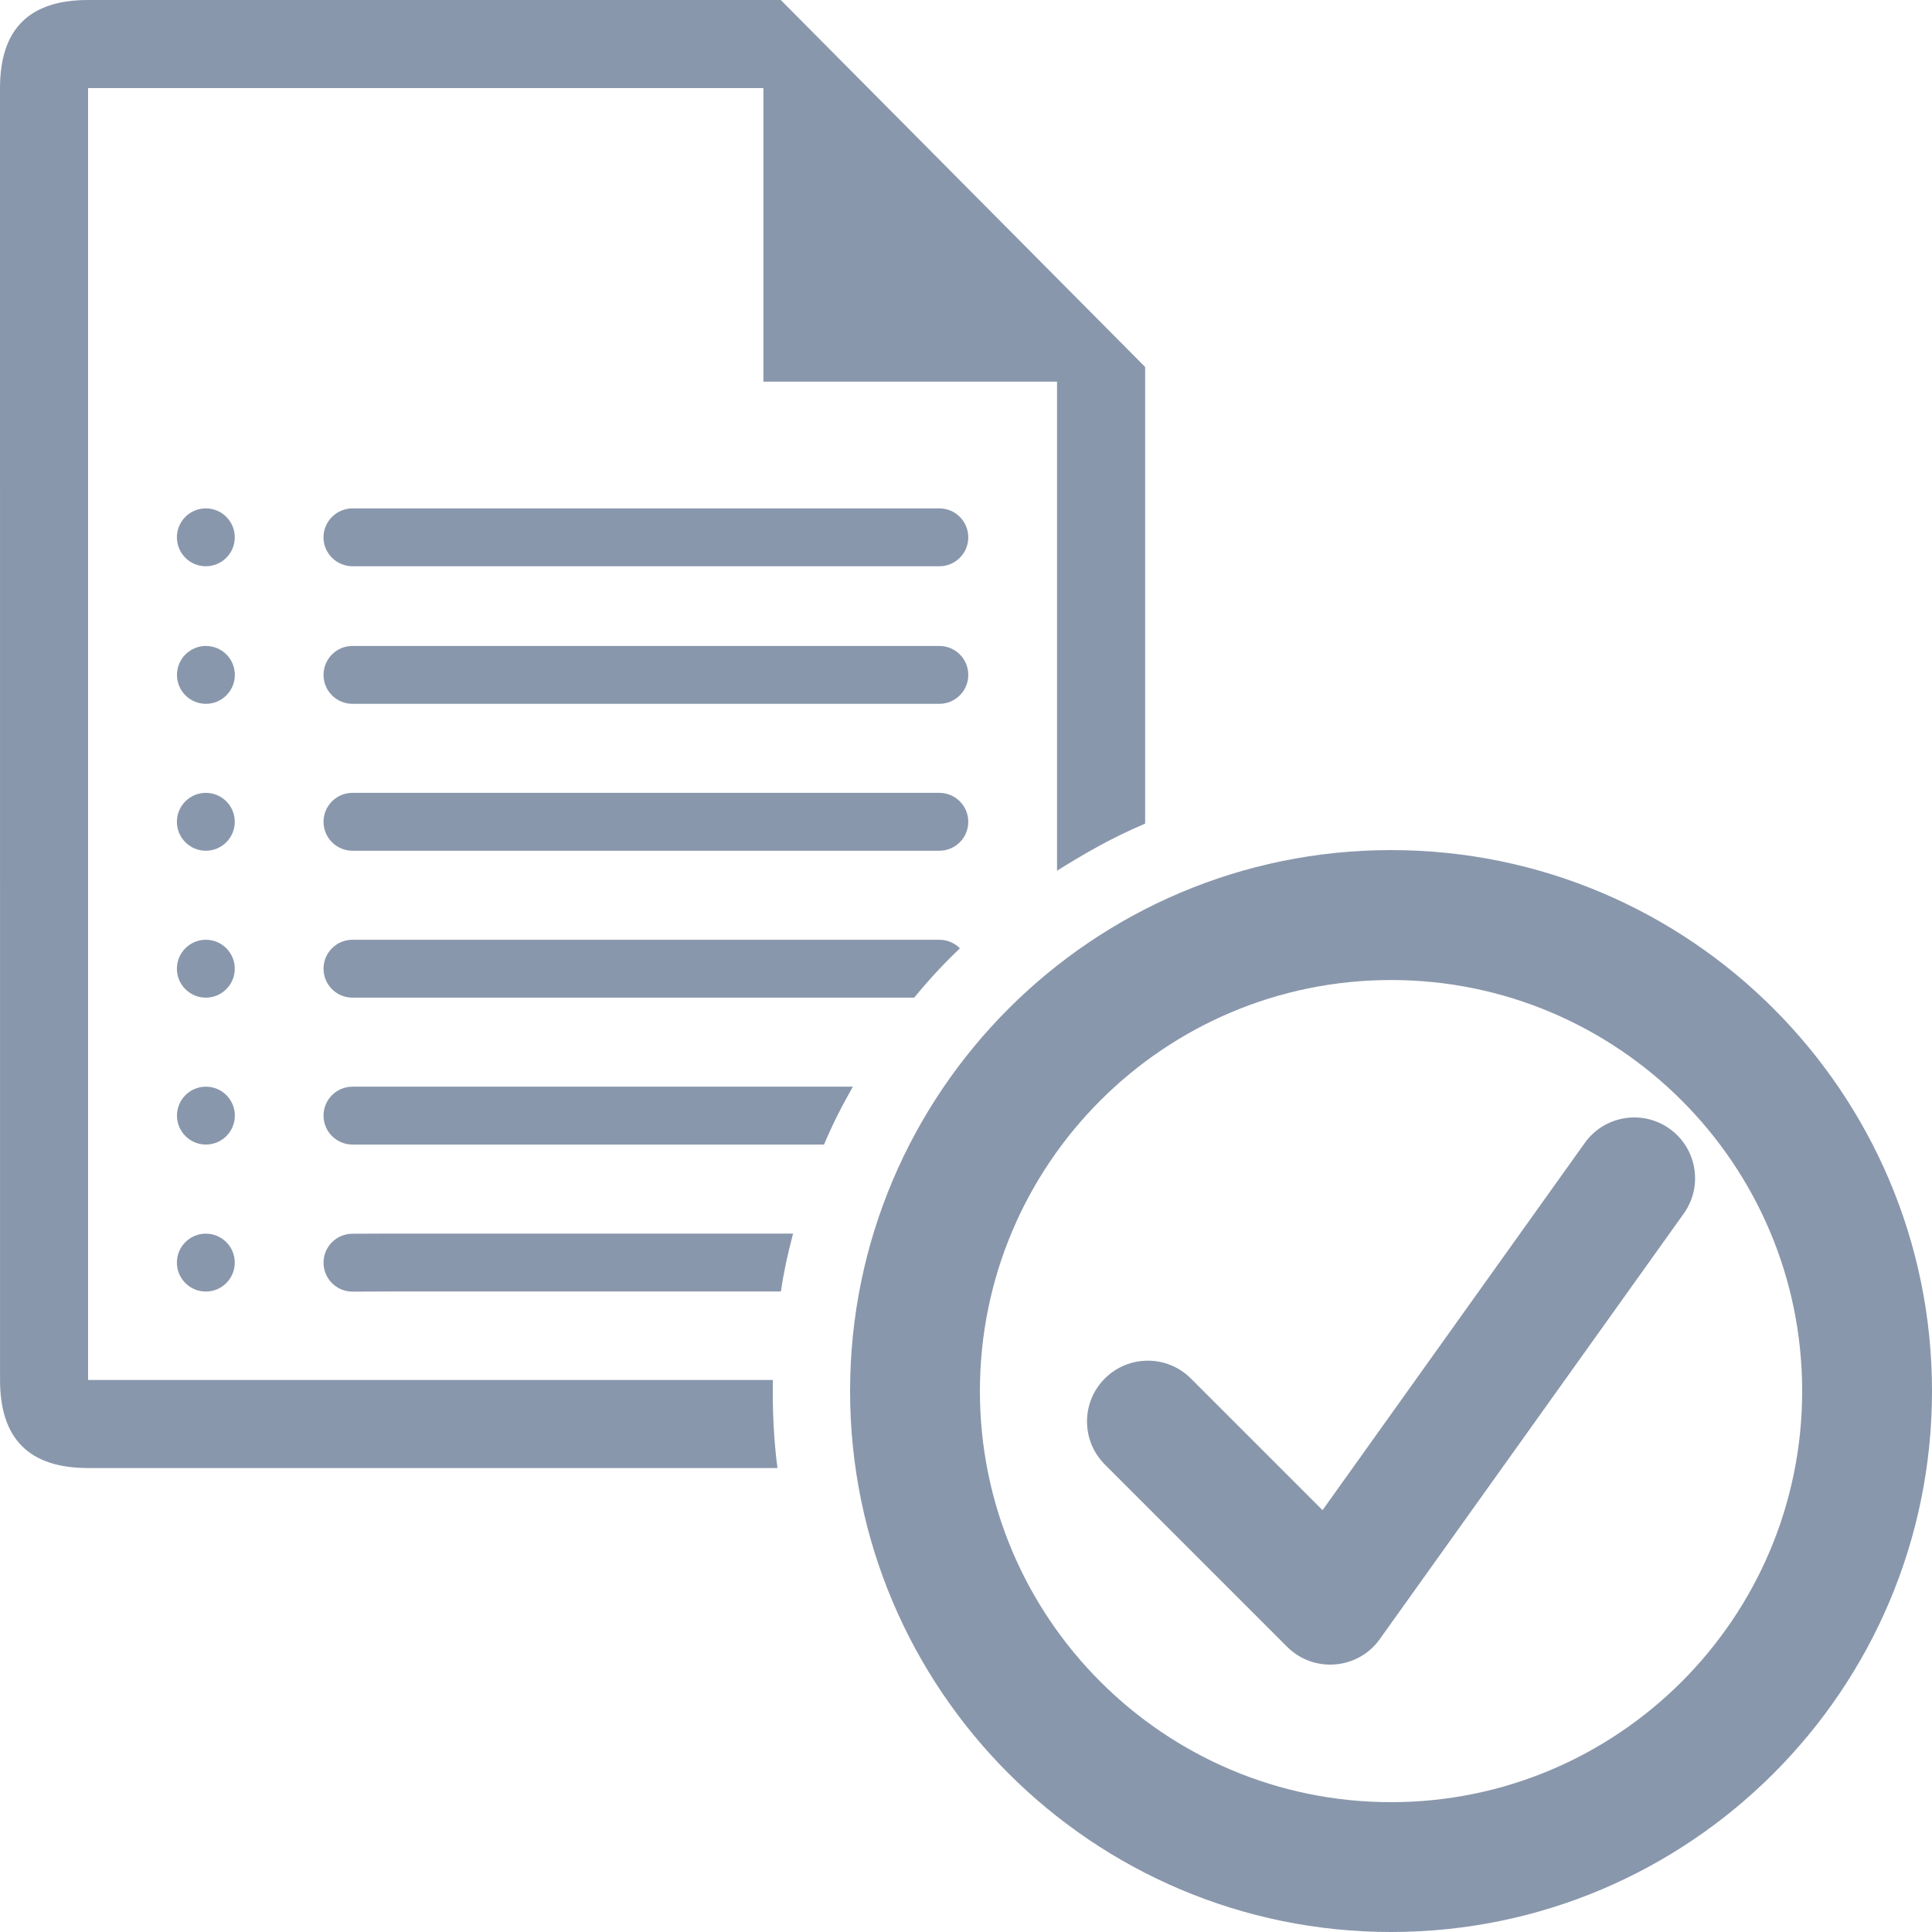 <?xml version="1.0" encoding="utf-8"?>
<!-- Generator: Adobe Illustrator 21.1.0, SVG Export Plug-In . SVG Version: 6.00 Build 0)  -->
<svg version="1.2" baseProfile="tiny" id="Слой_1"
	 xmlns="http://www.w3.org/2000/svg" xmlns:xlink="http://www.w3.org/1999/xlink" x="0px" y="0px" viewBox="0 0 50 50" width="37.5pt" height="37.5pt"
	 overflow="auto" xml:space="preserve">
<path fill="#8997AC" d="M36.001,50C43.728,50,50,43.729,50,36.001C50,28.273,43.729,22,36.001,22S22,28.274,22,36.001
	C22,43.729,28.273,50,36.001,50z M36.001,46.64c-5.873,0-10.641-4.767-10.641-10.639s4.767-10.638,10.641-10.638
	c5.871,0,10.639,4.766,10.639,10.638S41.872,46.64,36.001,46.64z"/>
<path fill="#8997AC" d="M33.313,42.621l-4.72-4.72c-0.615-0.615-0.615-1.611,0-2.226c0.615-0.614,1.611-0.615,2.226,0l3.408,3.408
	l6.788-9.505c0.504-0.706,1.489-0.871,2.195-0.365c0.706,0.504,0.871,1.489,0.365,2.195l-7.868,11.015
	C35.142,43.212,34,43.306,33.313,42.621z"/>
<path fill="none" stroke="#8997AC" stroke-width="1.5" stroke-linecap="round" stroke-linejoin="round" stroke-miterlimit="79.84" d="
	M5.329,32.678"/>
<path fill="none" stroke="#8997AC" stroke-width="1.5" stroke-linecap="round" stroke-linejoin="round" stroke-miterlimit="79.84" d="
	M24.326,32.678"/>
<path fill="#8997AC" d="M20.003,35.714L2.28,35.713V2.28h17.477v7.598h7.599v12.656c0.665-0.416,1.394-0.844,2.28-1.219V9.497
	L20.206,0H2.28C0.759,0,0,0.749,0,2.28l0.001,33.433c0,1.53,0.759,2.28,2.28,2.28h17.84C20.029,37.306,19.985,36.471,20.003,35.714z
	"/>
<path fill="#8997AC" d="M24.31,13.157H9.126c-0.414,0-0.754,0.335-0.754,0.749s0.34,0.749,0.754,0.749H24.31
	c0.414,0,0.749-0.335,0.749-0.749S24.724,13.157,24.31,13.157z"/>
<path fill="#8997AC" d="M24.31,16.717H9.122c-0.414,0-0.749,0.335-0.749,0.749s0.335,0.749,0.749,0.749H24.31
	c0.414,0,0.749-0.335,0.749-0.749S24.724,16.717,24.31,16.717z"/>
<path fill="#8997AC" d="M24.31,20.519H10.089H9.122c-0.414,0-0.749,0.335-0.749,0.749s0.335,0.749,0.749,0.749h1.089H24.31
	c0.414,0,0.749-0.335,0.749-0.749S24.724,20.519,24.31,20.519z"/>
<path fill="#8997AC" d="M24.31,24.321H10.089H9.122c-0.414,0-0.749,0.335-0.749,0.749s0.335,0.749,0.749,0.749h1.089h13.448
	c0.509-0.616,0.841-0.945,1.183-1.277C24.706,24.405,24.518,24.321,24.31,24.321z"/>
<path fill="#8997AC" d="M22.072,28.123H10.089H9.122c-0.414,0-0.749,0.335-0.749,0.749s0.335,0.749,0.749,0.749h1.089h11.115
	C21.55,29.091,21.773,28.65,22.072,28.123z"/>
<path fill="#8997AC" d="M20.525,31.925H10.089l-0.967,0.004c-0.414,0-0.749,0.335-0.749,0.749s0.335,0.749,0.749,0.749l1.089-0.004
	h9.998C20.276,32.965,20.382,32.456,20.525,31.925z"/>
<circle fill="#8997AC" cx="5.327" cy="13.906" r="0.749"/>
<circle fill="#8997AC" cx="5.329" cy="17.466" r="0.749"/>
<circle fill="#8997AC" cx="5.327" cy="21.268" r="0.749"/>
<circle fill="#8997AC" cx="5.327" cy="25.07" r="0.749"/>
<circle fill="#8997AC" cx="5.329" cy="28.872" r="0.749"/>
<circle fill="#8997AC" cx="5.327" cy="32.676" r="0.749"/>
</svg>
